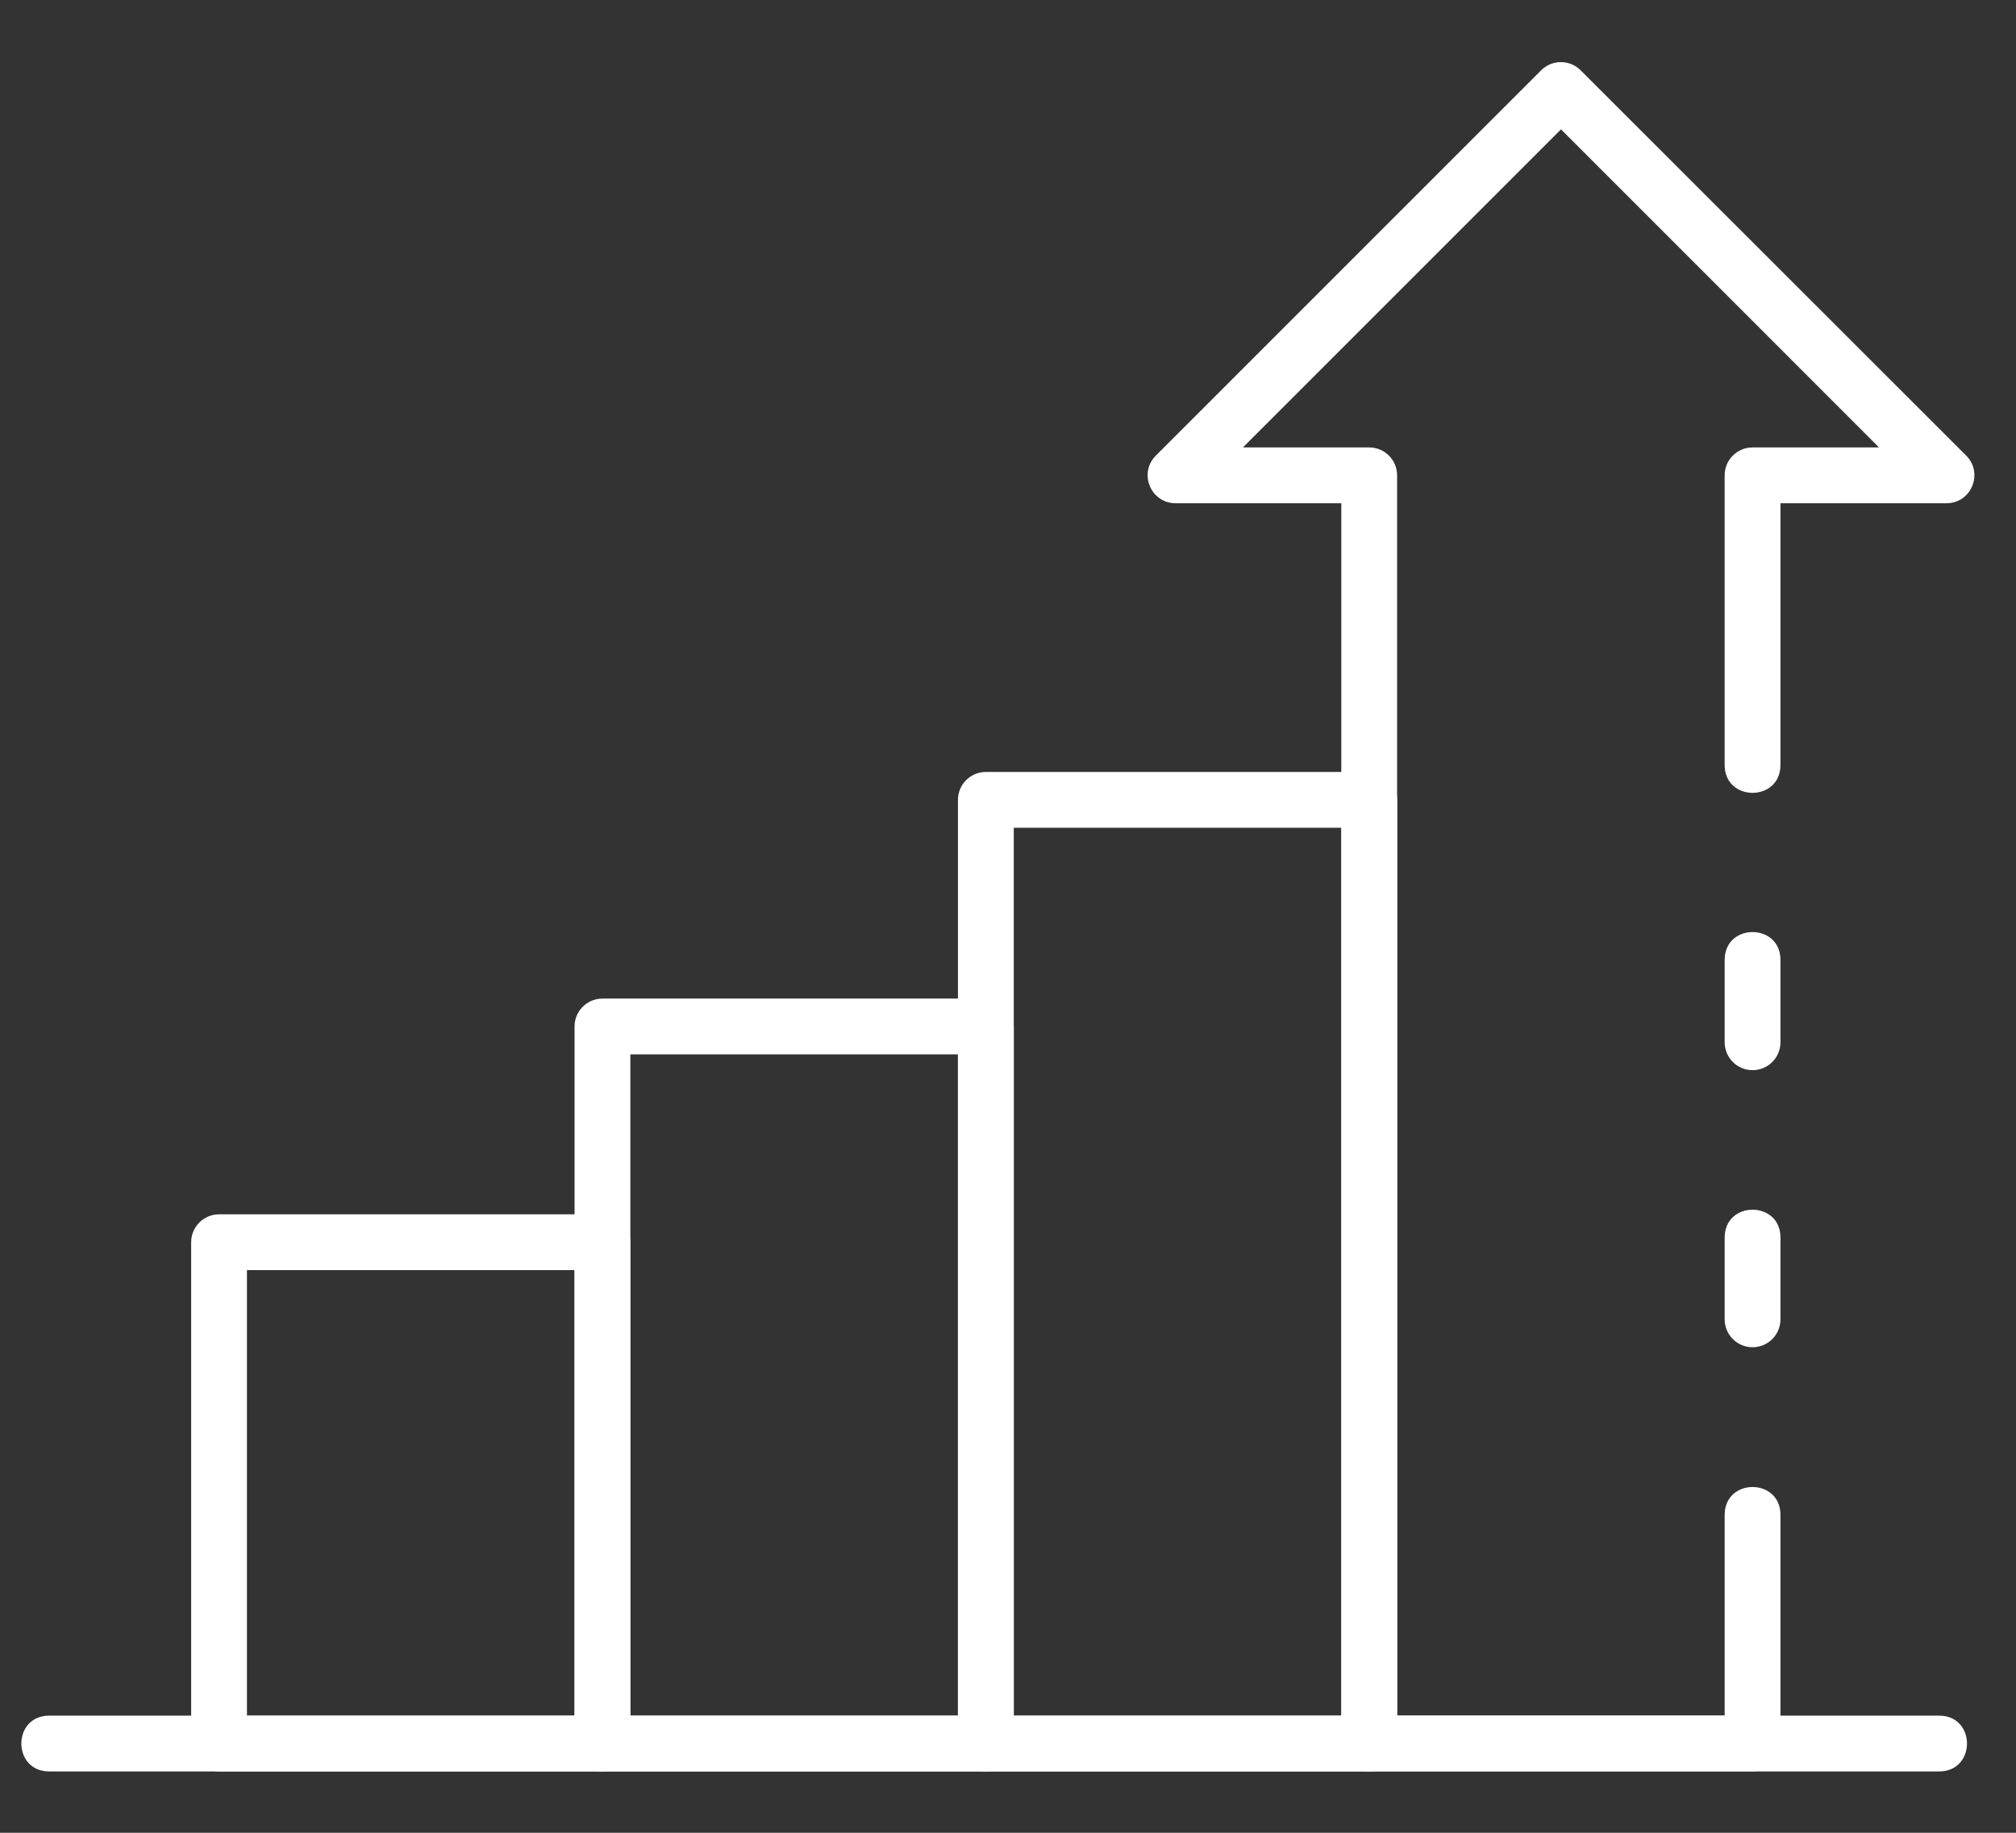 <?xml version="1.0" encoding="utf-8"?>
<!-- Generator: Adobe Illustrator 26.0.3, SVG Export Plug-In . SVG Version: 6.00 Build 0)  -->
<svg version="1.1" id="Layer_1" xmlns="http://www.w3.org/2000/svg" xmlns:xlink="http://www.w3.org/1999/xlink" x="0px" y="0px"
	 viewBox="0 0 2053.33 1866.67" style="enable-background:new 0 0 2053.33 1866.67;" xml:space="preserve">
<rect x="0" y="0" width="2053.33" height="1866.67" fill="#333333" stroke="none"/>
<style type="text/css">
	.st0{fill:#FFFFFF;}
</style>
<g id="XMLID_21_">
	<path id="XMLID_44_" class="st0" d="M613.6,1804.19H223.1c-15.7,0-28.4-12.73-28.4-28.41v-510.57c0-15.7,12.7-28.43,28.4-28.43
		h390.5c15.7,0,28.43,12.73,28.43,28.43v510.57C642.02,1791.46,629.3,1804.19,613.6,1804.19L613.6,1804.19z M251.53,1747.35h333.66
		v-453.74H251.53V1747.35z M251.53,1747.35"/>
	<path id="XMLID_40_" class="st0" d="M1004.12,1804.19H613.6c-15.68,0-28.41-12.73-28.41-28.41v-730.32
		c0-15.7,12.73-28.41,28.41-28.41h390.52c15.68,0,28.41,12.7,28.41,28.41v730.32C1032.53,1791.46,1019.8,1804.19,1004.12,1804.19
		L1004.12,1804.19z M642.02,1747.35h333.66v-673.48H642.02V1747.35z M642.02,1747.35"/>
	<path id="XMLID_36_" class="st0" d="M1394.62,1804.19h-390.5c-15.71,0-28.43-12.73-28.43-28.41V814.63
		c0-15.68,12.73-28.41,28.43-28.41h390.5c15.7,0,28.43,12.73,28.43,28.41v961.15C1423.05,1791.46,1410.32,1804.19,1394.62,1804.19
		L1394.62,1804.19z M1032.53,1747.35h333.69v-904.3h-333.69V1747.35z M1032.53,1747.35"/>
	<g id="XMLID_22_">
		<path id="XMLID_33_" class="st0" d="M1785.01,1372.15c-15.7,0-28.41-12.73-28.41-28.43v-83.25c0-37.88,56.84-37.88,56.84,0v83.25
			C1813.44,1359.42,1800.71,1372.15,1785.01,1372.15L1785.01,1372.15z M1785.01,1372.15"/>
		<path id="XMLID_30_" class="st0" d="M1785.01,1804.08h-390.46c-15.68,0-28.41-12.73-28.41-28.43V512.54h-168.8
			c-25.31-0.02-37.99-30.61-20.09-48.52l392.45-392.45c11.08-11.08,29.07-11.08,40.17,0l392.72,392.45
			c17.88,17.91,5.22,48.5-20.09,48.52h-169.08v266.54c0,37.9-56.84,37.9-56.84,0V484.1c0-15.68,12.71-28.4,28.41-28.4h128.84
			L1589.9,131.74L1265.95,455.7h128.6c15.71,0,28.43,12.73,28.43,28.4v1263.14h333.62v-204.31c0-37.91,56.84-37.91,56.84,0v232.72
			C1813.44,1791.35,1800.71,1804.08,1785.01,1804.08L1785.01,1804.08z M1785.01,1804.08"/>
		<path id="XMLID_27_" class="st0" d="M1785.01,1089.95c-15.7,0-28.41-12.7-28.41-28.41v-83.84c0-37.88,56.84-37.88,56.84,0v83.84
			C1813.44,1077.25,1800.71,1089.95,1785.01,1089.95L1785.01,1089.95z M1785.01,1089.95"/>
		<path id="XMLID_24_" class="st0" d="M1975.01,1804.19H50.15c-37.88,0-37.88-56.84,0-56.84h1924.86
			C2012.89,1747.35,2012.89,1804.19,1975.01,1804.19L1975.01,1804.19z M1975.01,1804.19"/>
	</g>
</g>
</svg>

